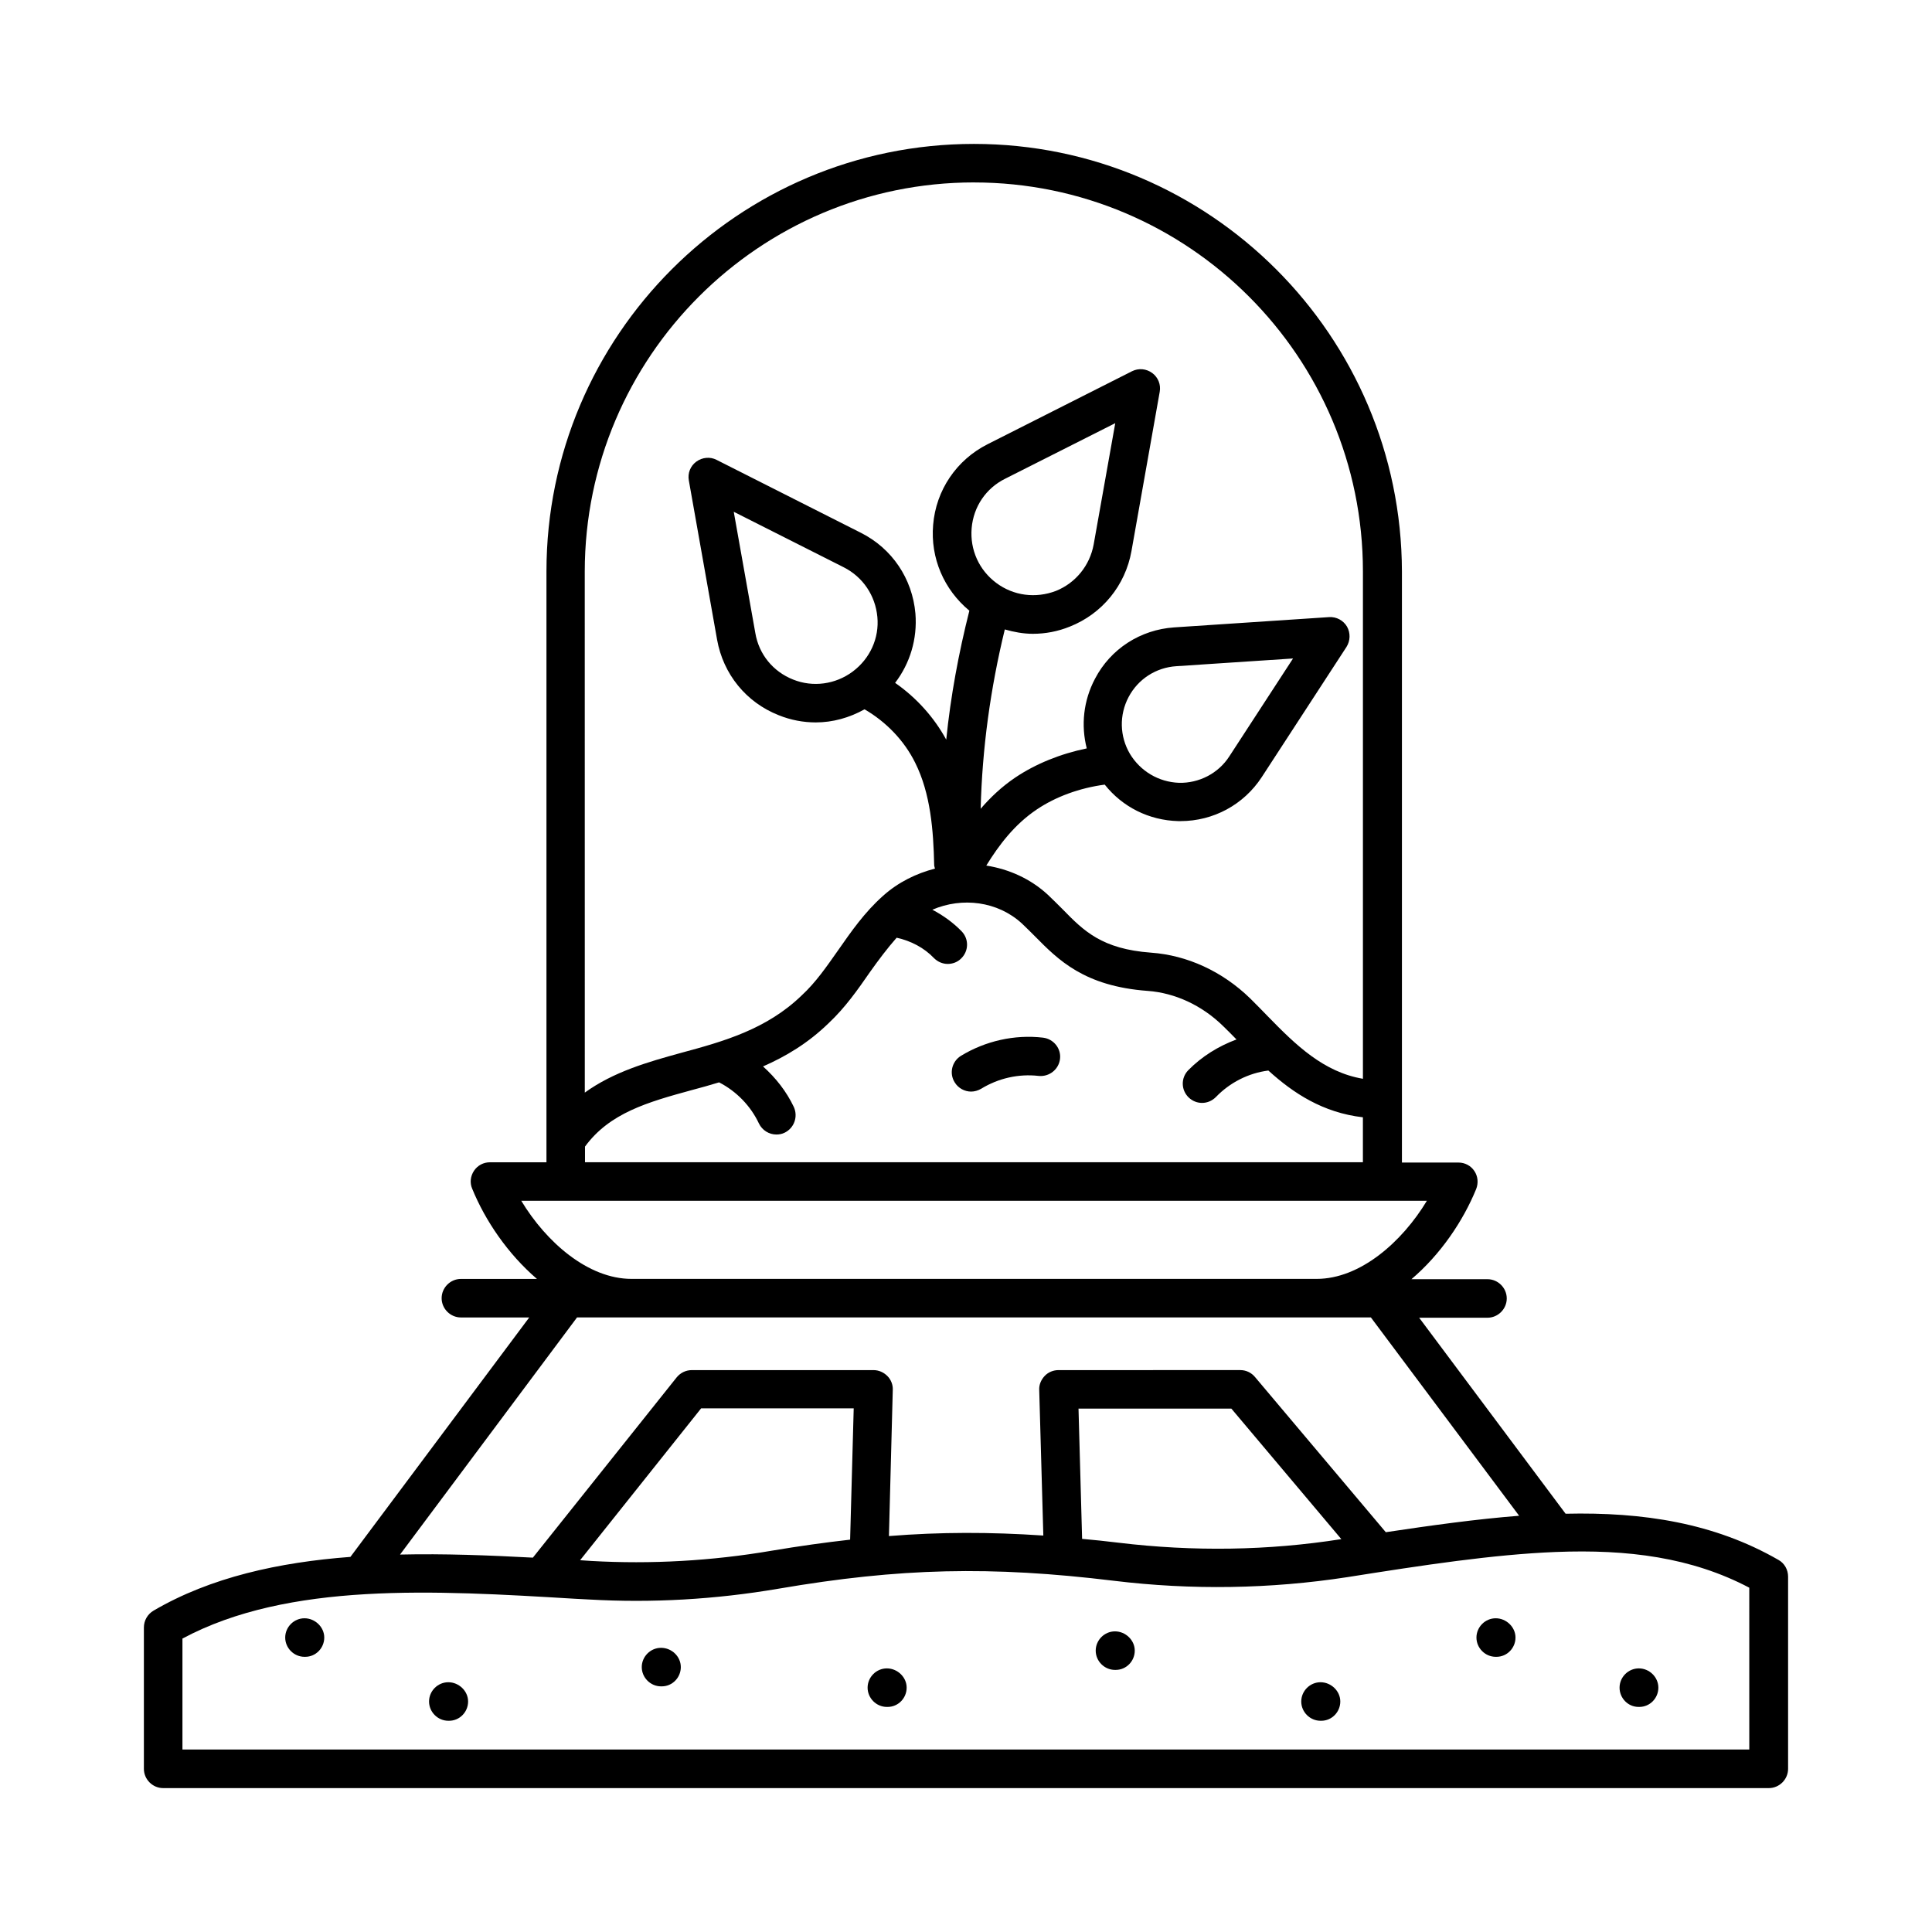 <?xml version="1.0" encoding="UTF-8"?>
<!-- Uploaded to: ICON Repo, www.svgrepo.com, Generator: ICON Repo Mixer Tools -->
<svg fill="#000000" width="800px" height="800px" version="1.1" viewBox="144 144 512 512" xmlns="http://www.w3.org/2000/svg">
 <g>
  <path d="m615.34 557.41c-17.02-9.805-35.879-12.73-56.441-12.254l-38.809-51.945h18.109c2.793 0 5.106-2.316 5.106-5.106 0-2.793-2.316-5.106-5.106-5.106h-20.152c7.691-6.535 13.684-15.387 17.156-23.898 0.613-1.566 0.477-3.336-0.477-4.766-0.953-1.43-2.519-2.246-4.223-2.246h-14.977v-156.59c-0.133-62.504-50.922-113.36-113.42-113.36s-113.29 50.859-113.29 113.29v156.59h-14.977c-1.703 0-3.269 0.816-4.223 2.246-0.953 1.43-1.156 3.199-0.477 4.766 3.473 8.512 9.465 17.293 17.156 23.898h-20.152c-2.793 0-5.106 2.316-5.106 5.106 0 2.793 2.316 5.106 5.106 5.106h18.109l-47.387 63.453c-18.926 1.43-37.035 5.379-52.152 14.23-1.629 0.949-2.582 2.652-2.582 4.492v37.445c0 2.789 2.312 5.106 5.106 5.106h425.52c2.793 0 5.106-2.316 5.106-5.106v-50.926c0-1.84-0.953-3.543-2.519-4.426zm-213.23-365.06c56.848 0 103.08 46.227 103.08 103.08v134.46c-10.418-1.77-17.77-8.918-25.191-16.543-1.566-1.633-3.133-3.199-4.699-4.766-7.352-7.148-16.68-11.438-26.281-12.117-13.004-0.953-17.836-5.785-23.352-11.438-1.293-1.293-2.586-2.586-3.949-3.879-4.629-4.289-10.348-6.809-16.34-7.762 3.402-5.516 7.488-10.895 13.344-14.844 5.039-3.402 11.371-5.719 18.043-6.606 4.699 5.922 11.711 9.465 19.473 9.668h0.613c8.715 0 16.75-4.356 21.516-11.641l22.469-34.52c1.02-1.633 1.09-3.676 0.137-5.379-0.953-1.633-2.793-2.656-4.766-2.519l-41.055 2.723c-8.918 0.613-16.816 5.652-20.969 13.617-3.062 5.785-3.746 12.324-2.18 18.449-6.945 1.43-13.547 4.086-18.996 7.762-3.609 2.449-6.535 5.242-9.121 8.238 0.41-16 2.586-31.863 6.398-47.523 2.383 0.68 4.902 1.156 7.422 1.156 3.336 0 6.606-0.613 9.805-1.906 8.578-3.402 14.707-10.895 16.34-20.016l7.488-42.211c0.34-1.906-0.41-3.812-1.973-4.969-1.566-1.156-3.609-1.363-5.379-0.477l-38.262 19.336c-8.238 4.152-13.684 12.188-14.434 21.379-0.75 8.781 2.859 17.156 9.602 22.738-2.859 11.301-4.969 22.738-6.129 34.176-3.269-5.992-7.965-11.164-13.547-15.047 3.949-5.176 5.922-11.641 5.379-18.383-0.816-9.258-6.195-17.227-14.434-21.379l-38.262-19.336c-1.703-0.887-3.812-0.68-5.379 0.477-1.566 1.156-2.316 3.062-1.973 4.969l7.488 42.211c1.633 9.121 7.691 16.613 16.34 20.016 3.199 1.293 6.535 1.906 9.805 1.906 4.492 0 8.918-1.227 12.938-3.473 5.719 3.336 10.484 8.238 13.414 14.16 4.086 8.168 4.832 17.906 5.039 27.164 0 0.273 0.137 0.543 0.203 0.887-4.969 1.293-9.734 3.609-13.754 7.215-4.902 4.356-8.441 9.465-11.914 14.434-3.062 4.356-5.922 8.512-9.602 11.914-9.328 9.055-20.832 12.254-31.93 15.25-8.918 2.449-17.973 5.039-25.598 10.555l-0.012-138.13c0.066-56.852 46.297-103.08 103.14-103.08zm5.922 106.14c-4.562-3.402-7.012-8.781-6.535-14.5 0.477-5.719 3.812-10.621 8.918-13.141l29.141-14.707-5.719 32.137c-1.02 5.582-4.766 10.211-10.008 12.324-5.379 2.039-11.234 1.289-15.797-2.113zm35.402 45.273c-2.723-4.629-2.859-10.281-0.34-15.047s7.285-7.828 12.664-8.168l30.91-2.043-16.883 25.938c-2.926 4.562-8.102 7.148-13.344 7.012-5.383-0.203-10.215-3.062-13.008-7.691zm-89.254-19.676c-5.309-2.109-9.055-6.672-10.008-12.324l-5.719-32.137 29.141 14.707c5.106 2.586 8.375 7.488 8.918 13.141s-1.973 11.098-6.535 14.5c-4.562 3.406-10.555 4.223-15.797 2.113zm-55.148 123.77c6.535-8.918 16.613-11.777 28.32-14.977 2.316-0.613 4.766-1.293 7.215-2.043 4.629 2.383 8.375 6.262 10.555 10.895 0.887 1.84 2.723 2.926 4.629 2.926 0.75 0 1.496-0.137 2.18-0.477 2.519-1.227 3.609-4.223 2.449-6.809-1.973-4.152-4.766-7.691-8.168-10.758 6.059-2.656 11.984-6.195 17.43-11.508 4.356-4.086 7.691-8.852 10.895-13.48 2.316-3.269 4.629-6.332 7.082-9.121 3.746 0.816 7.285 2.656 9.871 5.379 1.02 1.02 2.316 1.566 3.676 1.566 1.293 0 2.586-0.477 3.539-1.43 2.043-1.973 2.109-5.176 0.137-7.215-2.246-2.316-4.902-4.223-7.762-5.719 7.898-3.402 17.293-2.246 23.691 3.609 1.227 1.156 2.383 2.316 3.539 3.473 6.129 6.195 13.004 13.207 29.887 14.434 7.215 0.543 14.297 3.812 19.879 9.258 1.227 1.156 2.383 2.383 3.609 3.609-4.766 1.77-9.191 4.492-12.801 8.168-1.973 2.043-1.906 5.242 0.137 7.215 1.02 0.953 2.246 1.43 3.539 1.43 1.363 0 2.656-0.543 3.676-1.566 3.676-3.812 8.578-6.332 13.891-7.012 6.606 5.992 14.434 11.164 25.055 12.391v11.914h-206.15zm-16.883 14.367h239.99c-6.606 10.961-17.703 20.695-29.207 20.695h-181.58c-11.508 0-22.605-9.734-29.207-20.695zm14.773 30.91h210.38l39.285 52.559c-11.301 0.887-23.078 2.519-35.336 4.356l-34.656-41.121c-0.953-1.156-2.383-1.84-3.879-1.84l-48.203 0.004c-1.363 0-2.723 0.543-3.676 1.566-0.953 1.02-1.496 2.316-1.43 3.676l1.09 38.602c-14.16-0.953-27.301-0.953-40.918 0.137l1.02-38.738c0.066-1.363-0.477-2.723-1.43-3.676-0.953-0.953-2.246-1.566-3.676-1.566h-48.133c-1.566 0-2.996 0.68-4.016 1.906l-38.125 47.793c-11.574-0.613-23.488-1.09-35.199-0.816zm133.85 58.684-0.953-34.52h40.508l29.141 34.586c-19.402 3.062-39.215 3.336-59.027 0.953-3.34-0.406-6.539-0.746-9.668-1.02zm-61.48 0.207c-6.672 0.75-13.48 1.703-20.766 2.926-15.93 2.723-32 3.609-47.793 2.723l-2.996-0.203 32.066-40.238h40.441zm238.36 55.621h-415.3v-29.41c28.117-15.047 66.652-12.801 103.89-10.555l3.879 0.203c16.613 0.953 33.43 0 50.176-2.859 32.203-5.516 56.305-6.059 88.848-2.109 20.695 2.519 41.531 2.18 61.887-0.953 20.219-3.199 38.535-5.992 55.215-6.672h0.066c19.062-0.75 36.016 1.43 51.266 9.465l0.004 42.891z"/>
  <path d="m224.69 572.86c-2.793 0-5.106 2.316-5.106 5.106 0 2.793 2.316 5.106 5.106 5.106h0.203c2.793 0 5.039-2.316 5.039-5.106 0-2.789-2.453-5.106-5.242-5.106z"/>
  <path d="m262.81 589.81c-2.793 0-5.106 2.316-5.106 5.106 0 2.793 2.316 5.106 5.106 5.106h0.203c2.793 0 5.039-2.316 5.039-5.106 0-2.789-2.449-5.106-5.242-5.106z"/>
  <path d="m319.18 580.69c-2.793 0-5.106 2.316-5.106 5.106 0 2.793 2.316 5.106 5.106 5.106h0.203c2.793 0 5.039-2.316 5.039-5.106 0-2.789-2.383-5.106-5.242-5.106z"/>
  <path d="m439.48 576.33c-2.793 0-5.106 2.316-5.106 5.106 0 2.793 2.316 5.106 5.106 5.106h0.203c2.793 0 5.039-2.316 5.039-5.106 0.004-2.789-2.449-5.106-5.242-5.106z"/>
  <path d="m578.24 596.35h0.203c2.793 0 5.039-2.316 5.039-5.106 0-2.793-2.383-5.106-5.176-5.106-2.793 0-5.106 2.316-5.106 5.106 0 2.793 2.246 5.106 5.039 5.106z"/>
  <path d="m540.38 572.86c-2.793 0-5.106 2.316-5.106 5.106 0 2.793 2.316 5.106 5.106 5.106h0.203c2.793 0 5.039-2.316 5.039-5.106 0-2.789-2.449-5.106-5.242-5.106z"/>
  <path d="m493.95 589.81c-2.793 0-5.106 2.316-5.106 5.106 0 2.793 2.316 5.106 5.106 5.106h0.203c2.793 0 5.039-2.316 5.039-5.106 0-2.789-2.453-5.106-5.242-5.106z"/>
  <path d="m379.03 586.14c-2.793 0-5.106 2.316-5.106 5.106 0 2.793 2.316 5.106 5.106 5.106h0.203c2.793 0 5.039-2.316 5.039-5.106 0.004-2.793-2.449-5.106-5.242-5.106z"/>
  <path d="m420.42 418.99c-7.559-0.887-15.32 0.887-21.785 4.832-2.383 1.496-3.133 4.629-1.633 7.012 0.953 1.566 2.656 2.449 4.356 2.449 0.887 0 1.84-0.273 2.656-0.75 4.562-2.793 9.941-4.016 15.25-3.402 2.793 0.273 5.309-1.703 5.652-4.492 0.34-2.789-1.703-5.309-4.496-5.648z"/>
 </g>
</svg>